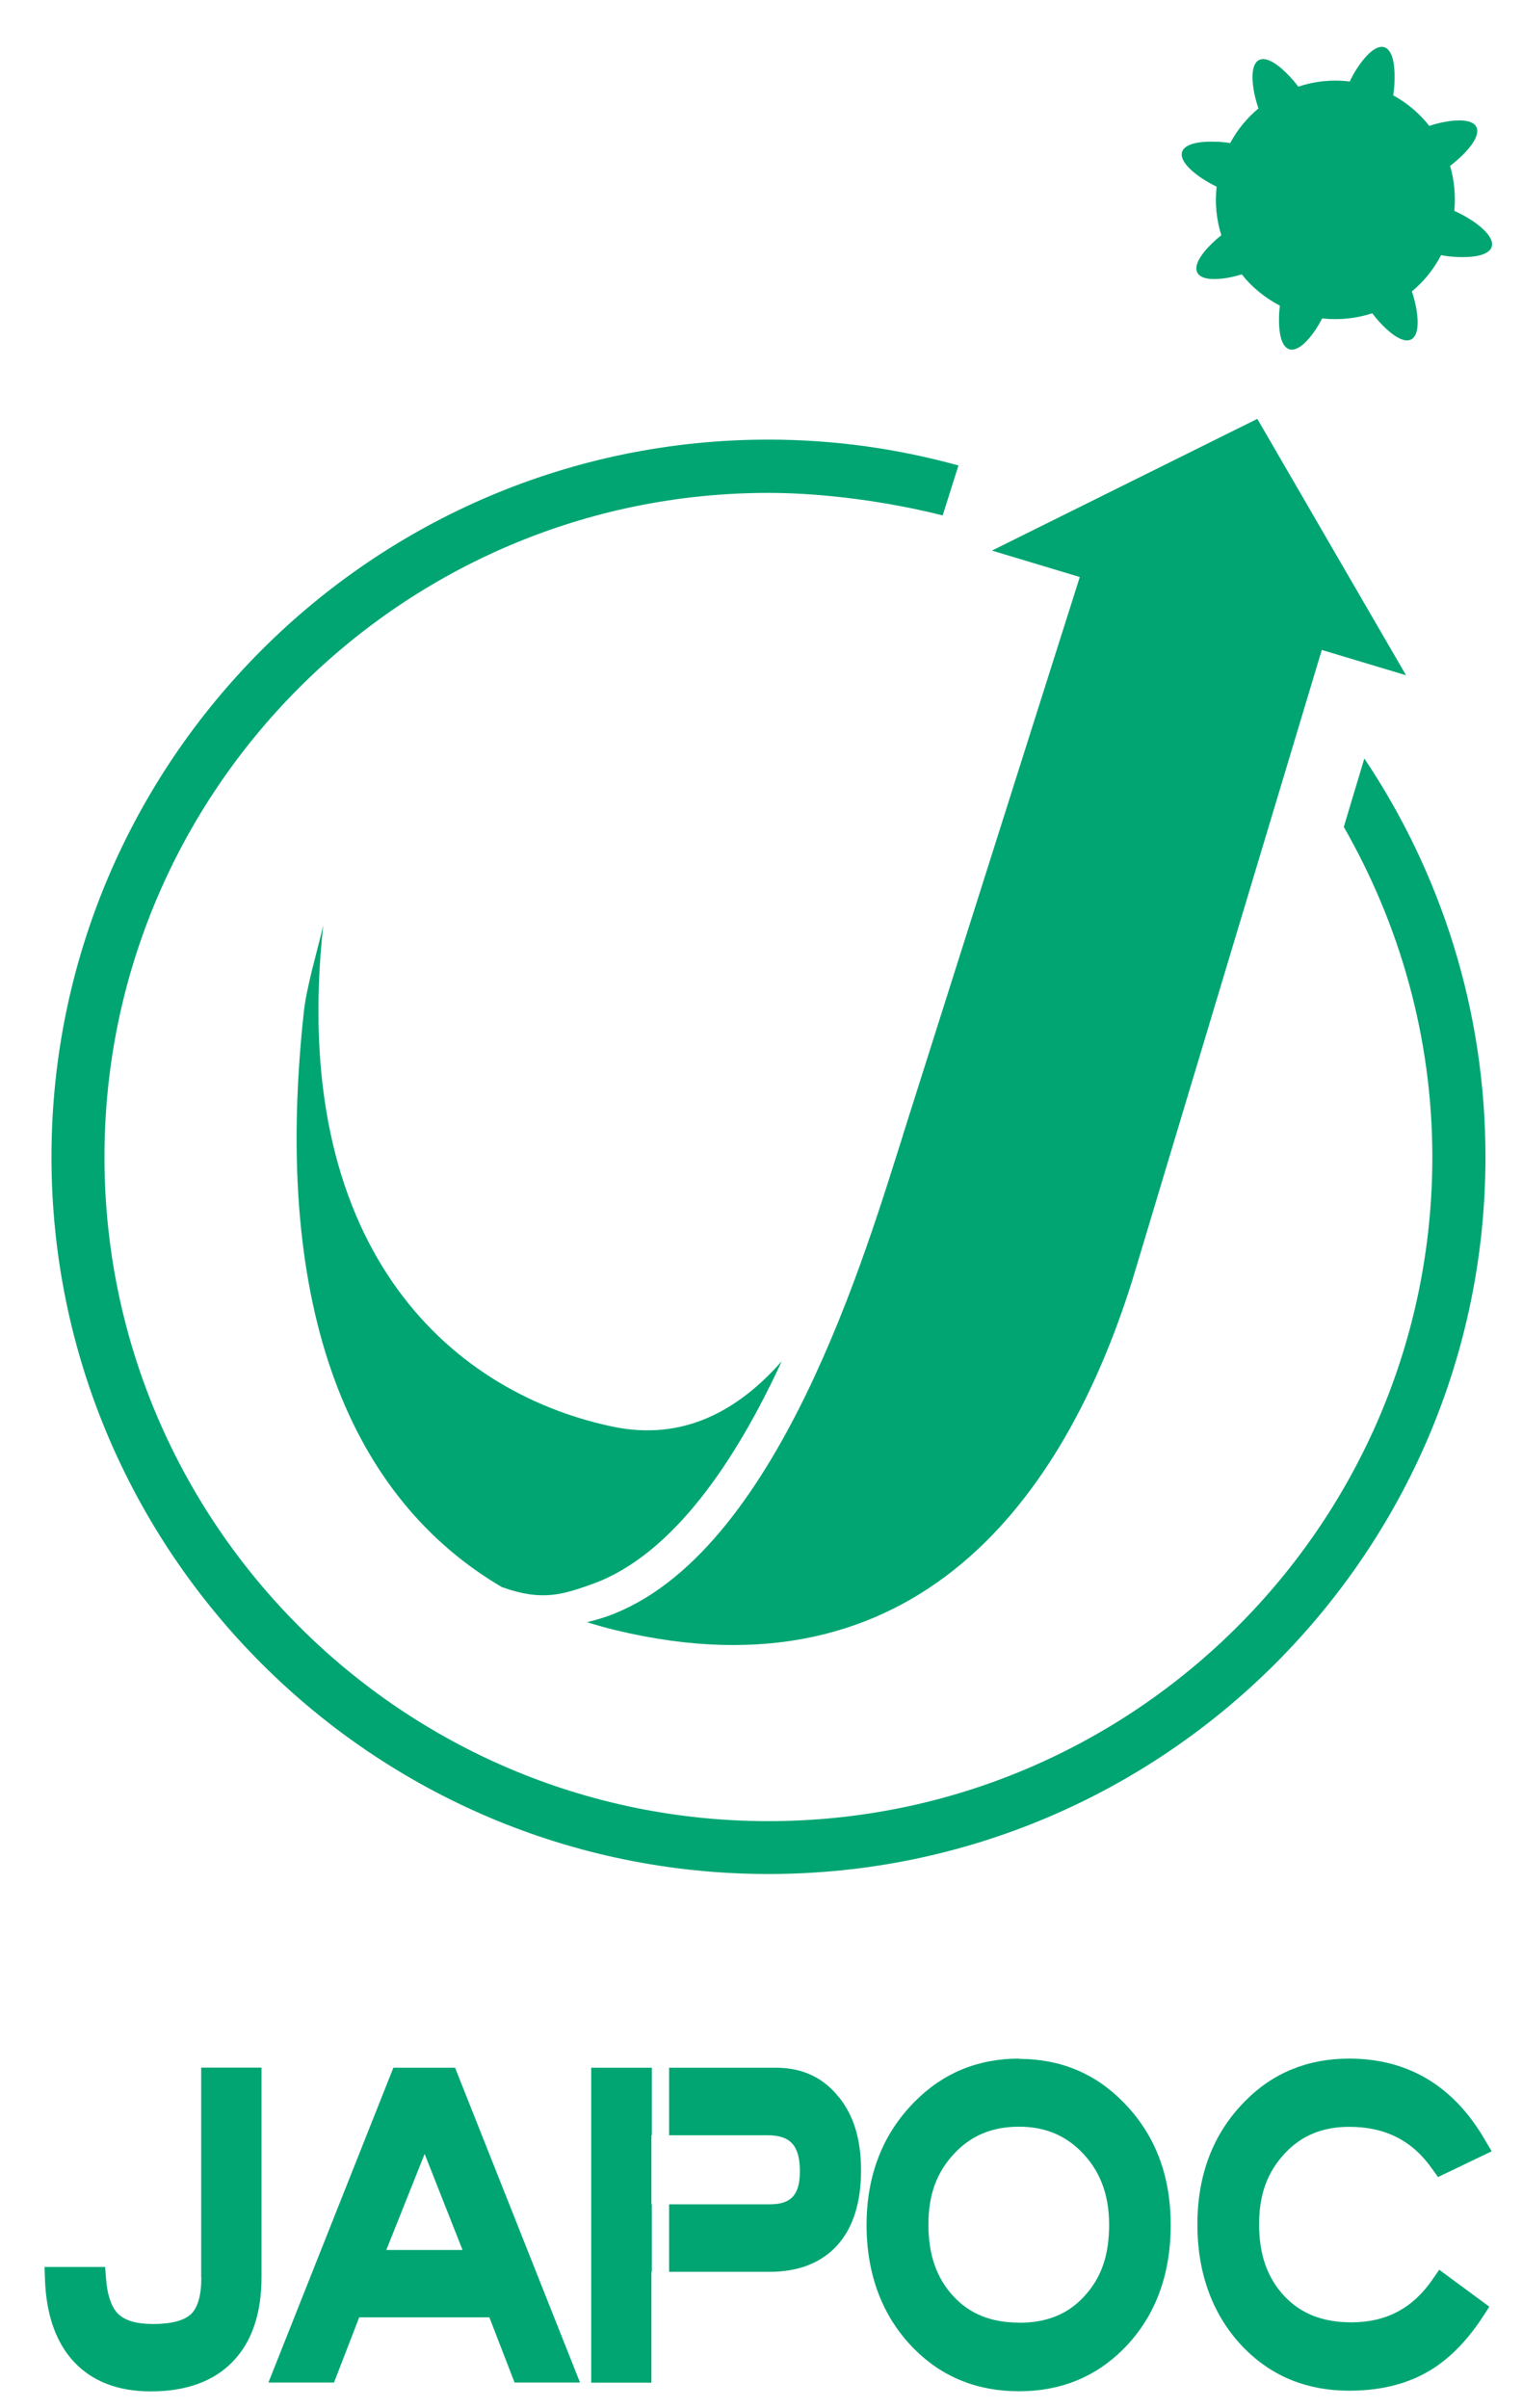 <?xml version="1.0" encoding="UTF-8"?><svg id="_レイヤー_2" xmlns="http://www.w3.org/2000/svg" width="110" height="174" xmlns:xlink="http://www.w3.org/1999/xlink" viewBox="0 0 110 174"><defs><style>.cls-1{fill:none;}.cls-2{fill:#00a572;}.cls-3{clip-path:url(#clippath);}</style><clipPath id="clippath"><rect class="cls-1" width="110" height="174"/></clipPath></defs><g id="_レイヤー_2-2"><g class="cls-3"><g id="_レイヤー_1-2"><path class="cls-2" d="M106.36,15.92c-.43-.28-.85-.5-1.25-.68.1-1.11,0-2.2-.31-3.25.27-.2.53-.43.8-.68,1.97-1.89,1.39-3-1.29-2.48-.36.07-.7.16-1.01.27-.7-.89-1.58-1.65-2.61-2.21.06-.37.1-.77.1-1.18.06-2.74-1.15-3.11-2.67-.83-.23.34-.41.67-.57,1.01-1.28-.16-2.55-.02-3.72.37-.21-.28-.43-.54-.7-.82-1.89-1.97-3-1.39-2.48,1.29.08.39.19.77.3,1.11-.82.68-1.52,1.53-2.04,2.5-.37-.06-.77-.1-1.18-.1-2.74-.06-3.11,1.15-.83,2.67.35.23.7.42,1.03.58-.14,1.21-.01,2.4.34,3.51-.22.17-.43.35-.64.56-1.97,1.89-1.38,3,1.29,2.48.29-.06.57-.13.83-.21.73.93,1.67,1.69,2.75,2.26-.03.28-.06.57-.06.86-.06,2.72,1.15,3.11,2.67.83.17-.26.31-.51.45-.77,1.24.14,2.47,0,3.62-.37.2.27.42.53.67.79,1.89,1.97,3,1.39,2.48-1.29-.08-.38-.17-.74-.29-1.08.86-.71,1.58-1.59,2.11-2.62.43.08.88.13,1.37.14,2.72.06,3.11-1.15.83-2.67v.02Z"/><path class="cls-2" d="M14.55,164.61c0,1.28-.26,2.16-.74,2.62-.51.48-1.44.72-2.76.72-1.16,0-1.99-.24-2.49-.71-.5-.48-.81-1.36-.9-2.61l-.06-.8H3.22l.03.9c.09,2.56.8,4.57,2.1,5.96,1.32,1.41,3.19,2.13,5.54,2.13,2.57,0,4.57-.73,5.95-2.17,1.37-1.43,2.06-3.47,2.06-6.08v-15.15h-4.36v15.16h0Z"/><path class="cls-2" d="M28.43,149.43l-9.03,22.75h4.74l1.82-4.71h9.41l1.82,4.71h4.73l-9.03-22.75h-4.46ZM27.92,162.6l2.77-6.94,2.74,6.94h-5.51Z"/><path class="cls-2" d="M73.65,148.77c-2.96,0-5.5,1.04-7.54,3.11-2.31,2.32-3.48,5.32-3.48,8.92s1.16,6.65,3.43,8.94c2.02,2.04,4.57,3.07,7.58,3.07s5.52-1.02,7.54-3.04c2.28-2.28,3.43-5.31,3.43-8.97s-1.16-6.59-3.44-8.9c-2.02-2.06-4.54-3.11-7.52-3.11h0ZM73.65,167.85c-2.02,0-3.57-.63-4.75-1.91-1.21-1.31-1.8-2.99-1.8-5.17s.6-3.77,1.84-5.11c1.22-1.32,2.76-1.97,4.71-1.97,1.79,0,3.23.57,4.42,1.73,1.4,1.37,2.09,3.12,2.09,5.36s-.58,3.85-1.79,5.16c-1.18,1.3-2.72,1.92-4.72,1.92Z"/><path class="cls-2" d="M103.52,164.75c-1.44,2.08-3.35,3.08-5.85,3.08-2.08,0-3.66-.63-4.86-1.91-1.22-1.31-1.81-2.99-1.81-5.17s.6-3.76,1.83-5.1c1.21-1.31,2.74-1.95,4.68-1.95,2.6,0,4.56.99,5.99,3.03l.43.6,3.88-1.86-.48-.81c-2.26-3.91-5.56-5.89-9.83-5.89-2.97,0-5.51,1.03-7.51,3.07-2.3,2.31-3.45,5.31-3.45,8.92s1.15,6.68,3.41,8.97c2.01,2.02,4.54,3.04,7.56,3.04,2.12,0,3.99-.43,5.54-1.29,1.55-.85,2.94-2.24,4.15-4.1l.44-.68-3.62-2.67-.51.73h0Z"/><path class="cls-2" d="M60.61,151.54c-1.11-1.4-2.63-2.11-4.51-2.11h-7.74v4.88h7.12c1.65,0,2.33.75,2.33,2.61,0,1.69-.63,2.38-2.16,2.38h-7.29v4.88h7.25c2.12,0,3.78-.66,4.93-1.95,1.12-1.26,1.69-3.07,1.69-5.37s-.54-3.98-1.6-5.31h-.01Z"/><polygon class="cls-2" points="47.11 159.3 47.08 159.3 47.08 154.31 47.11 154.31 47.11 149.43 42.73 149.43 42.73 172.19 47.08 172.19 47.08 164.18 47.11 164.18 47.11 159.3"/><path class="cls-2" d="M65.26,82.04c-2.57,8.03-9.01,30.4-21.41,34.78-.48.16-.95.3-1.43.41.68.21,1.37.41,2.08.58,21.73,5.24,32.42-9.58,37.33-25.27l13.7-45.57,6.09,1.83-10.75-18.53-19.18,9.52,6.35,1.91-12.79,40.35h0Z"/><path class="cls-2" d="M36.32,114.71c2.89,1.04,4.42.5,6.5-.24,5.82-2.1,10.38-8.94,13.68-16.1-3.15,3.58-7.14,5.81-12.27,4.72-12.03-2.56-23.36-13.26-20.87-36.21-.42,1.84-1.21,4.41-1.41,6.33-2.34,21.63,3.48,35.15,14.38,41.52h-.01Z"/><path class="cls-2" d="M98.6,54.83l-1.48,4.93c4.03,7.03,6.4,15.19,6.4,23.86,0,26.46-21.53,47.99-47.99,47.99S7.55,110.08,7.55,83.62s21.53-48,47.99-48c4.09,0,8.78.66,12.59,1.63l1.14-3.61c-4.37-1.21-8.97-1.87-13.73-1.87-28.58,0-51.82,23.26-51.82,51.84s23.25,51.82,51.82,51.82,51.82-23.25,51.82-51.82c0-10.64-3.23-20.54-8.75-28.79h0Z"/></g></g></g></svg>